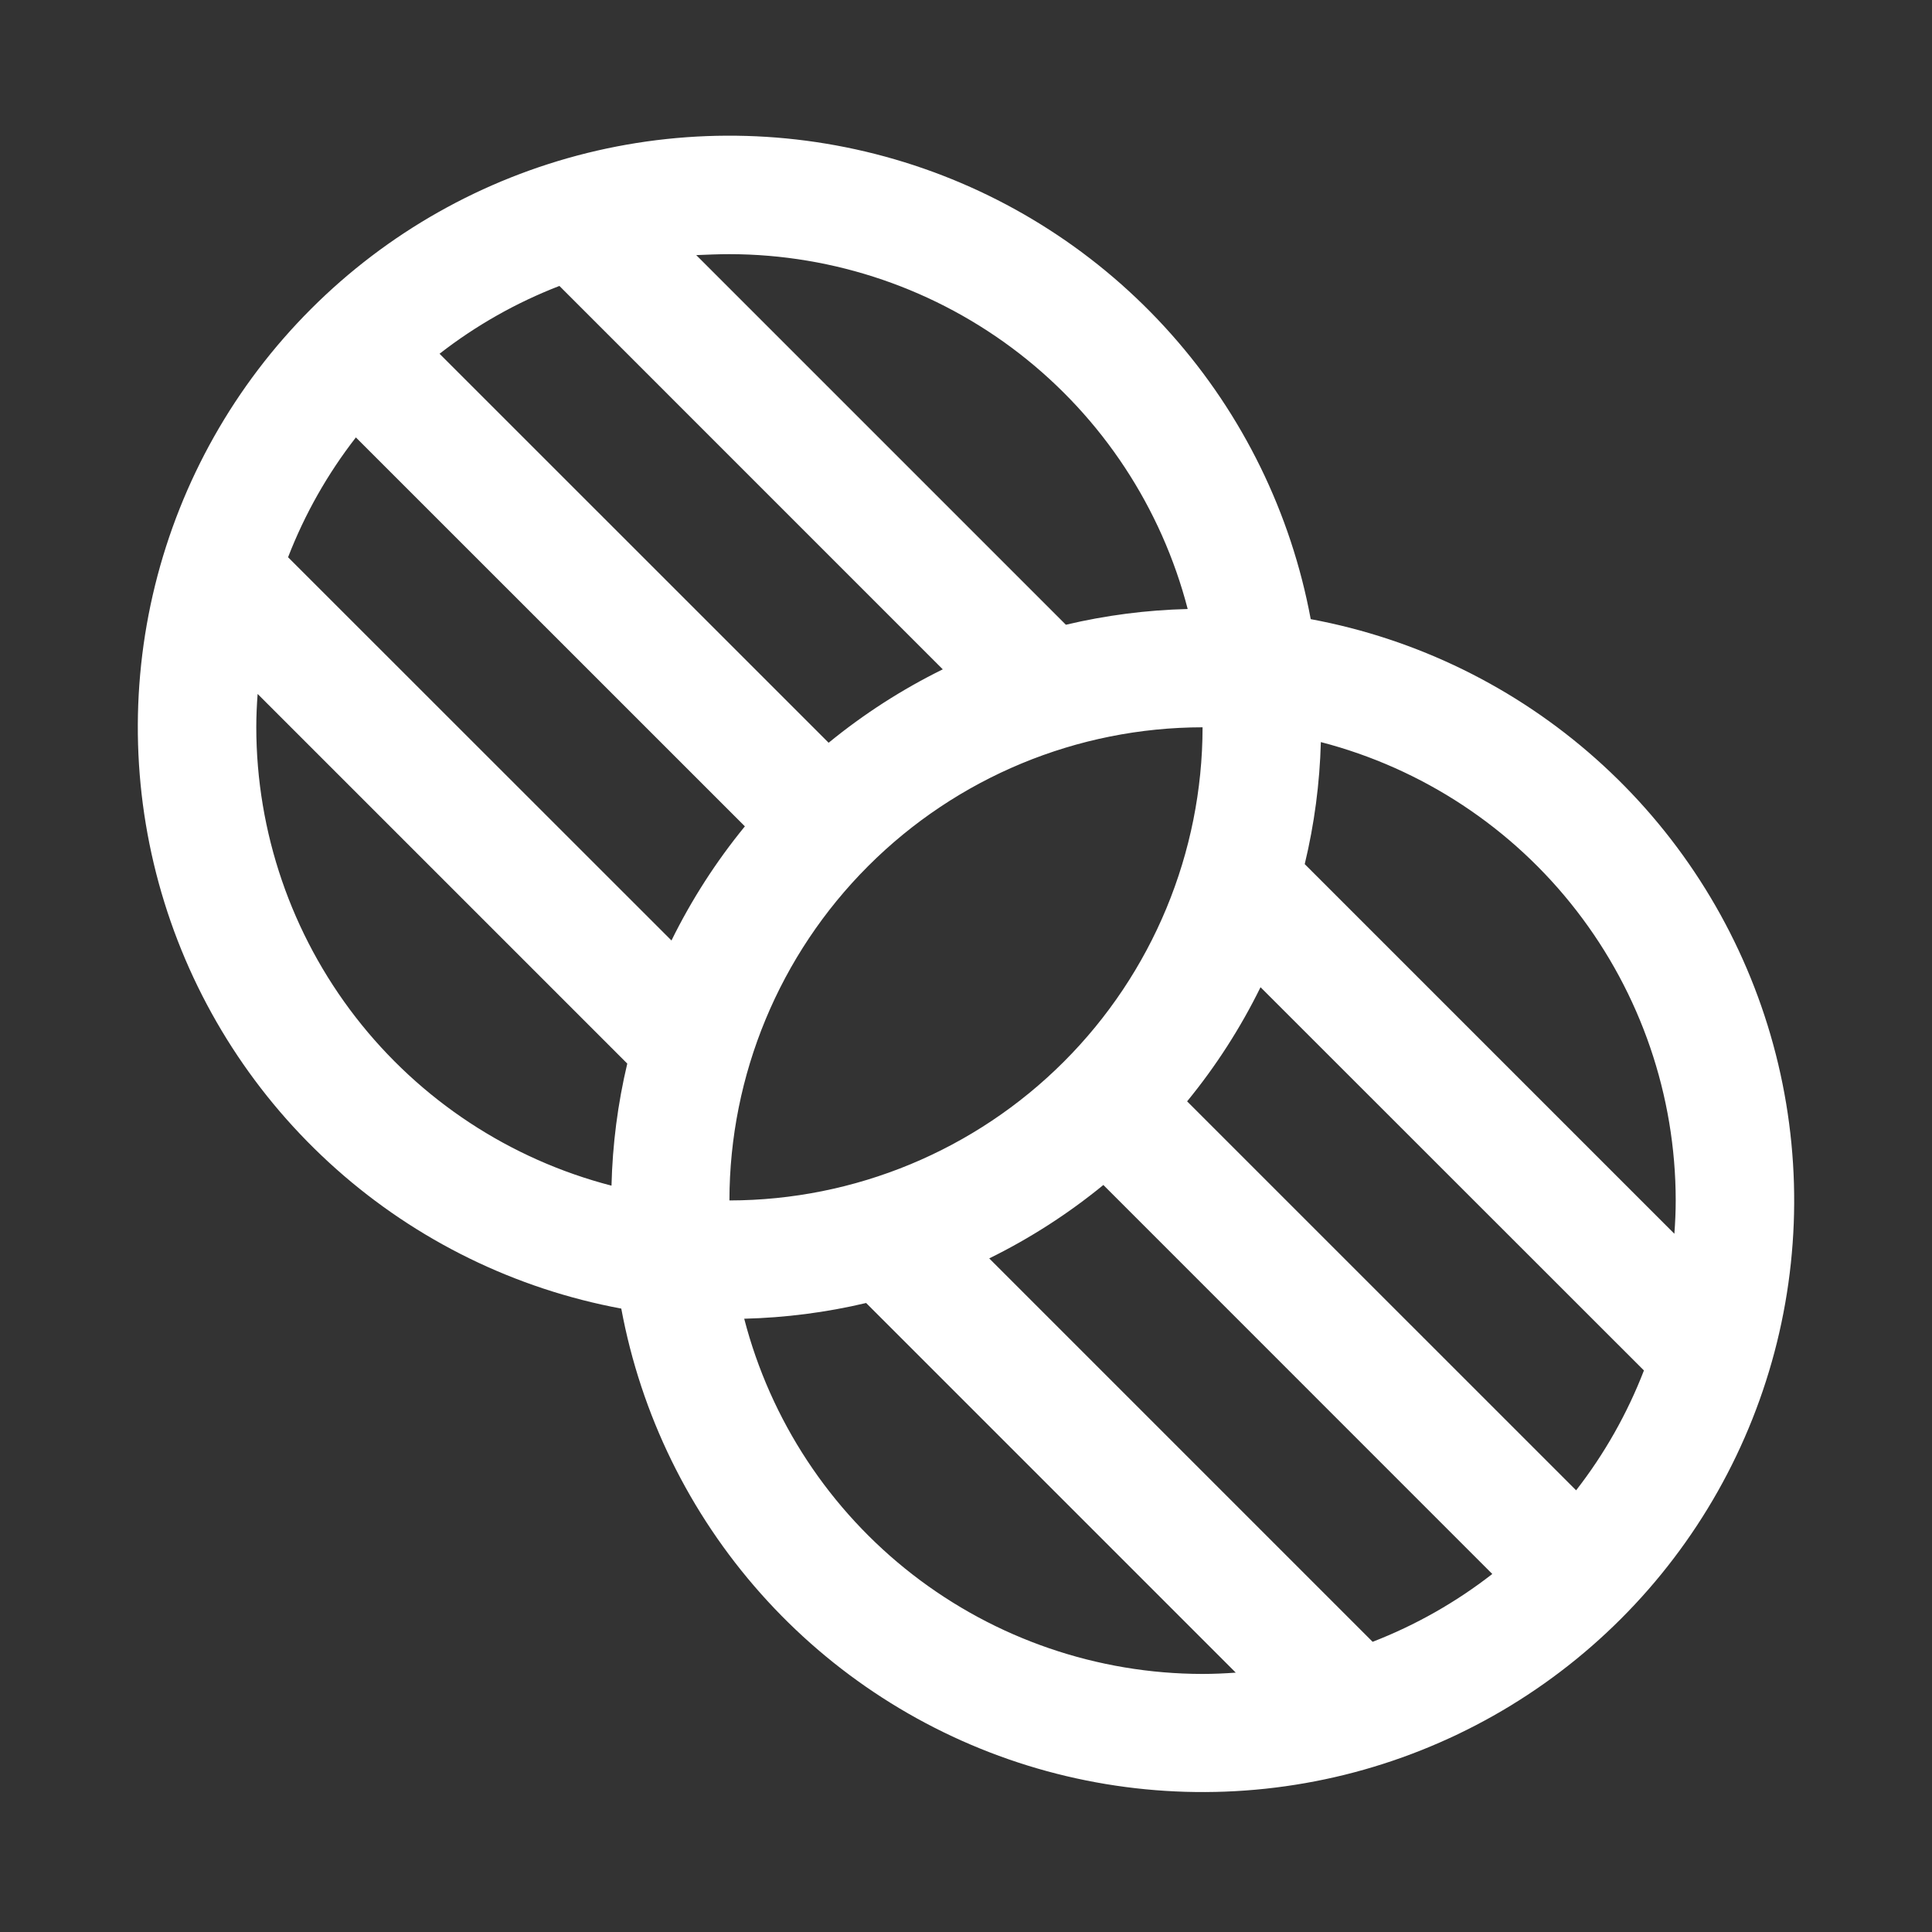 <?xml version="1.0" encoding="UTF-8"?>
<svg xmlns="http://www.w3.org/2000/svg" width="49" height="49" viewBox="0 0 49 49" fill="none">
  <rect x="0" y="0" width="49" height="49" fill="#333333" stroke="none"/>
  <path d="M33.243 15.703C32.744 13.016 31.521 10.517 29.705 8.475C27.89 6.432 25.551 4.925 22.941 4.115C20.331 3.305 17.55 3.224 14.897 3.879C12.244 4.535 9.821 5.902 7.889 7.835C5.956 9.767 4.589 12.19 3.933 14.843C3.278 17.496 3.359 20.277 4.169 22.887C4.979 25.497 6.487 27.836 8.529 29.651C10.571 31.467 13.07 32.69 15.757 33.189C16.256 35.876 17.479 38.375 19.295 40.417C21.11 42.459 23.449 43.967 26.059 44.777C28.669 45.587 31.45 45.668 34.103 45.013C36.756 44.357 39.179 42.99 41.111 41.057C43.044 39.125 44.411 36.702 45.067 34.049C45.722 31.396 45.641 28.615 44.831 26.005C44.021 23.395 42.514 21.056 40.471 19.241C38.429 17.425 35.93 16.202 33.243 15.703ZM42.5 30.446C42.5 30.731 42.487 31.008 42.466 31.291L33.091 21.916C33.335 20.902 33.472 19.864 33.5 18.821C36.075 19.489 38.356 20.993 39.984 23.097C41.613 25.201 42.498 27.785 42.5 30.446ZM39.974 37.798L30.108 27.933C30.837 27.043 31.462 26.071 31.97 25.038L41.694 34.758C41.272 35.85 40.693 36.874 39.974 37.798ZM34.813 41.64L25.089 31.916C26.122 31.408 27.093 30.783 27.984 30.054L37.848 39.92C36.925 40.638 35.903 41.218 34.813 41.64ZM9.026 11.094L18.892 20.958C18.163 21.849 17.538 22.821 17.03 23.853L7.306 14.133C7.728 13.042 8.307 12.018 9.026 11.094ZM14.188 7.252L23.911 16.976C22.878 17.484 21.907 18.109 21.016 18.838L11.148 8.972C12.072 8.253 13.096 7.674 14.188 7.252ZM30.5 18.446C30.497 21.627 29.231 24.678 26.982 26.927C24.732 29.177 21.682 30.442 18.5 30.446C18.503 27.264 19.769 24.214 22.019 21.965C24.268 19.715 27.319 18.449 30.5 18.446ZM30.125 15.446C29.083 15.471 28.047 15.605 27.033 15.845L17.658 6.47C17.938 6.459 18.215 6.446 18.5 6.446C21.162 6.449 23.747 7.335 25.851 8.965C27.955 10.596 29.458 12.878 30.125 15.455V15.446ZM6.5 18.446C6.5 18.161 6.513 17.883 6.534 17.6L15.909 26.975C15.668 27.991 15.534 29.028 15.509 30.071C12.933 29.404 10.65 27.901 9.019 25.797C7.389 23.693 6.503 21.108 6.5 18.446ZM18.875 33.446C19.917 33.42 20.953 33.287 21.967 33.047L31.342 42.422C31.063 42.442 30.779 42.455 30.496 42.455C27.835 42.452 25.25 41.565 23.147 39.935C21.044 38.304 19.542 36.022 18.875 33.446Z" fill="white"></path>
</svg>
